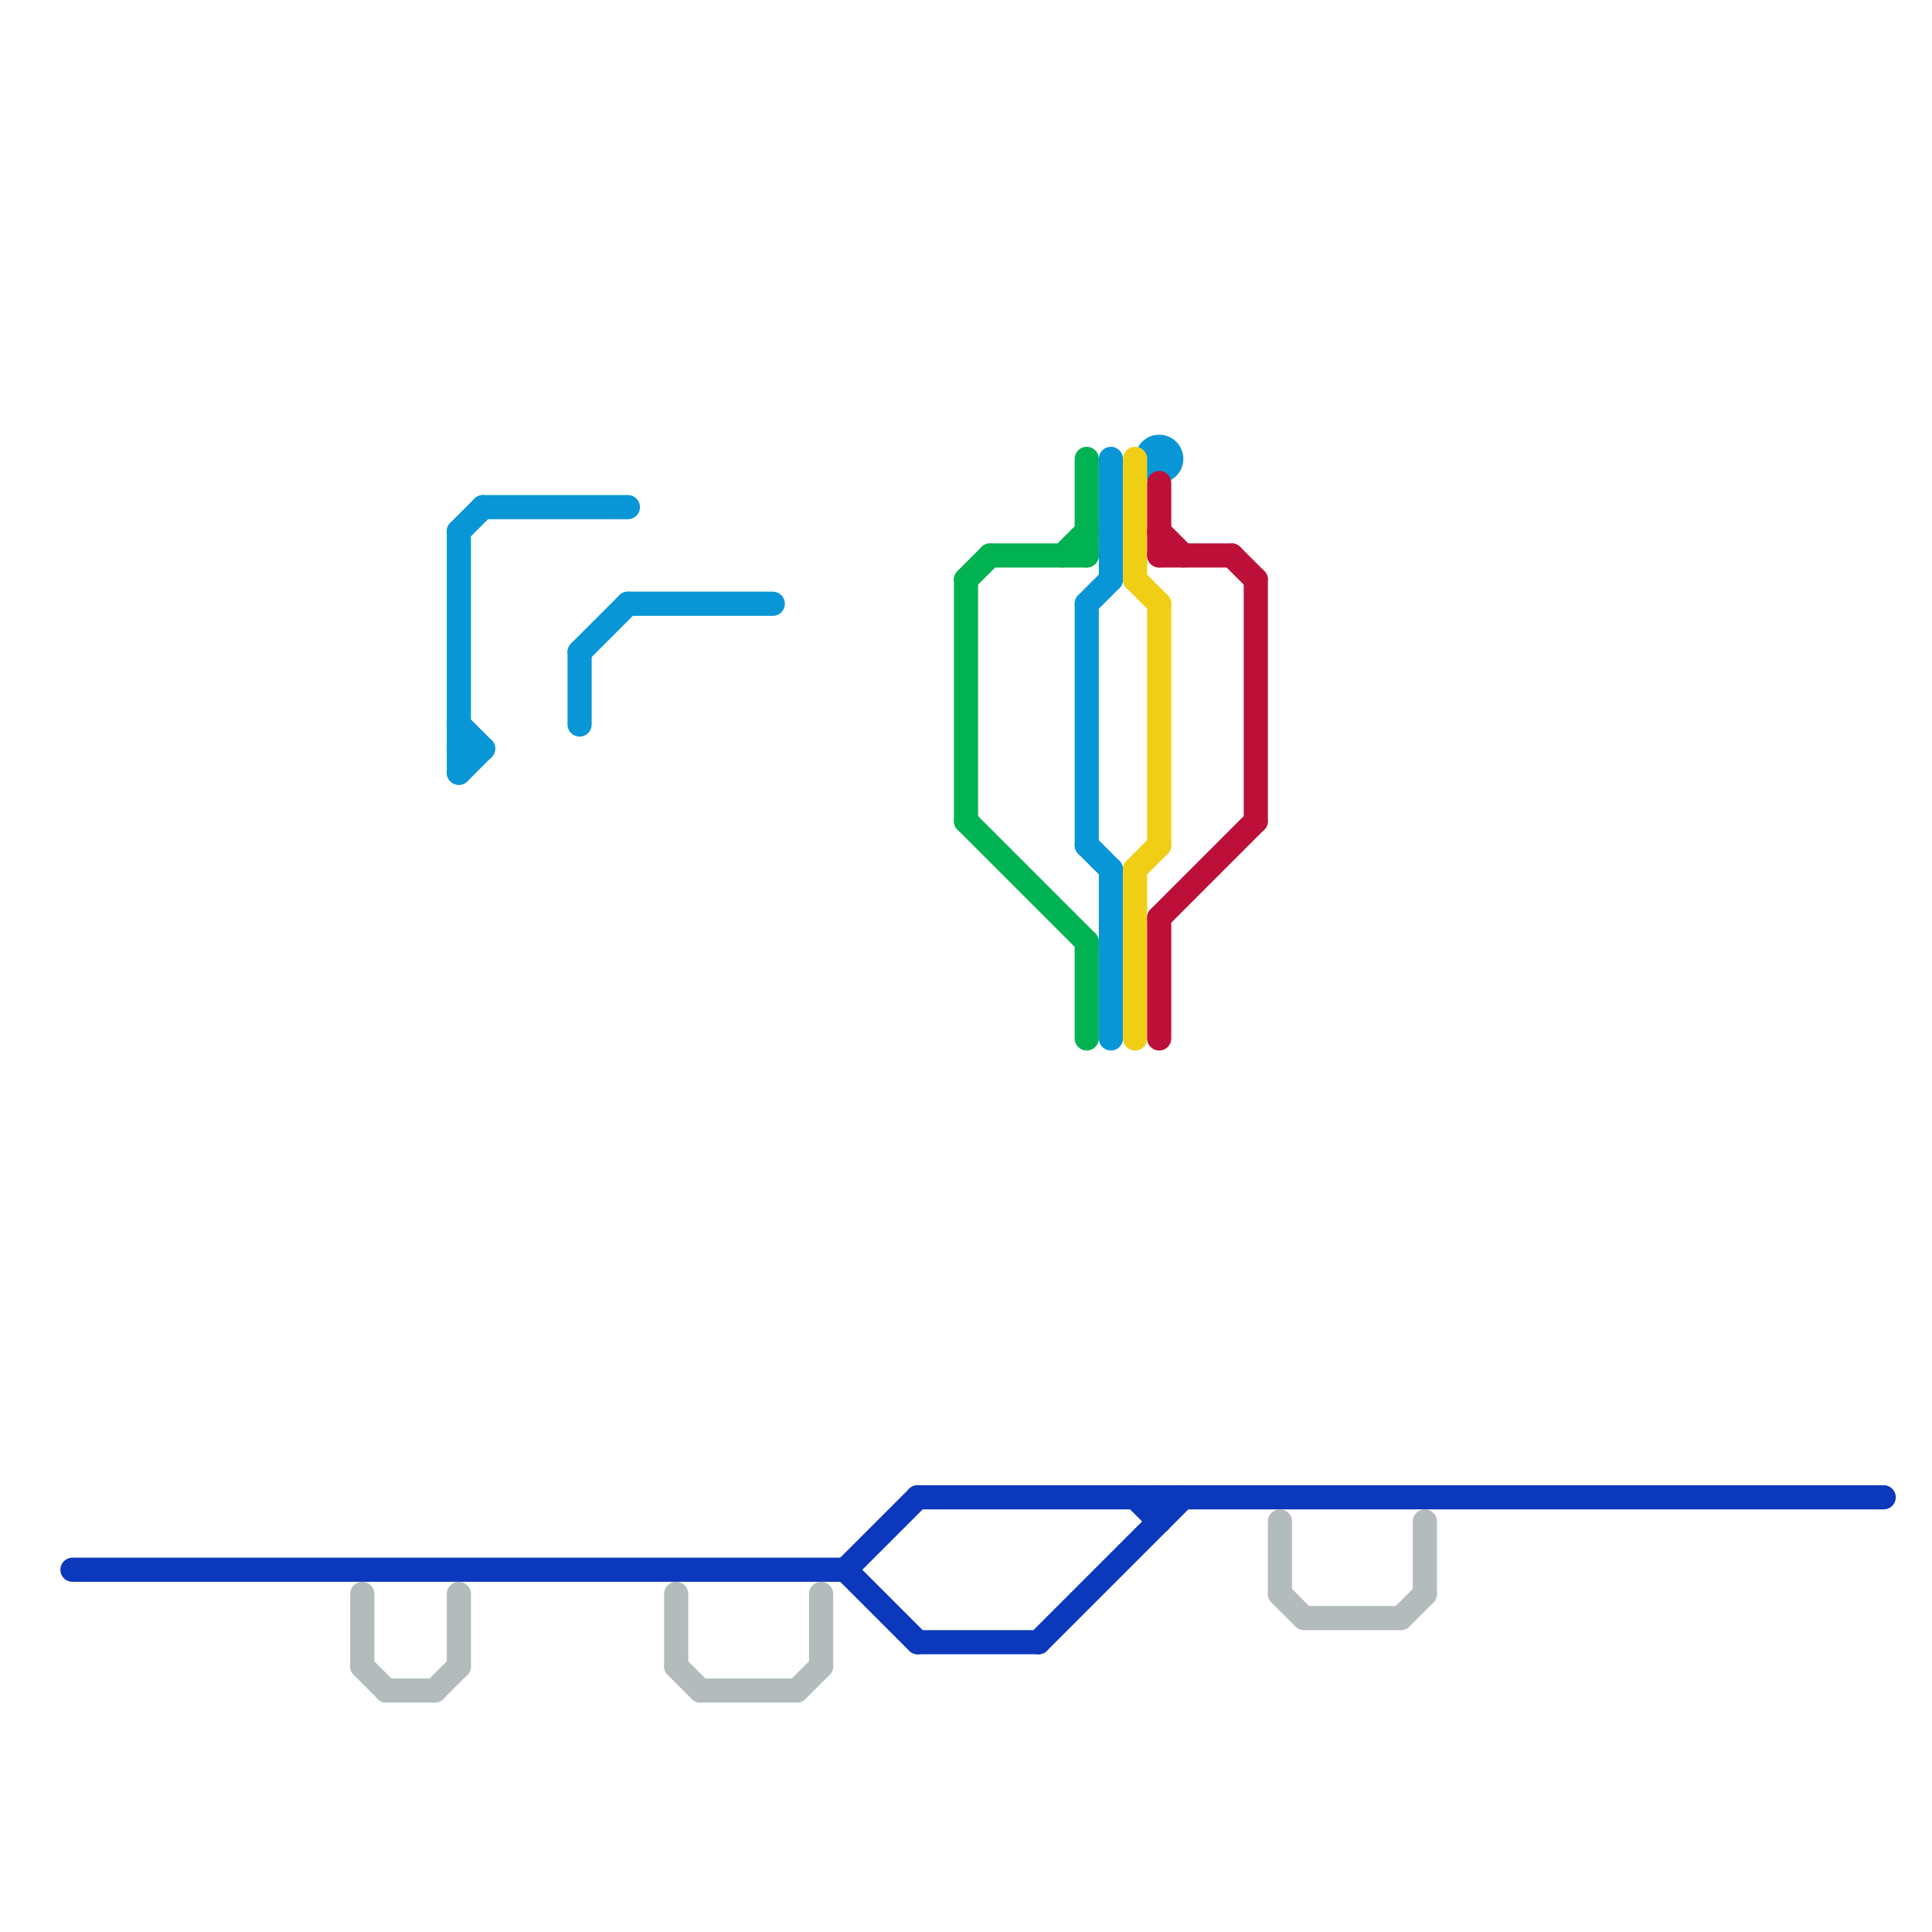 
<svg version="1.1" xmlns="http://www.w3.org/2000/svg" viewBox="0 0 80 80">
<style>text { font: 1px Helvetica; font-weight: 600; white-space: pre; dominant-baseline: central; } line { stroke-width: 1; fill: none; stroke-linecap: round; stroke-linejoin: round; } .c0 { stroke: #0c38bb } .c1 { stroke: #b3bbbc } .c2 { stroke: #0896d7 } .c3 { stroke: #00b251 } .c4 { stroke: #f0ce15 } .c5 { stroke: #bd1038 }</style><defs><g id="wm-xf"><circle r="1.2" fill="#000"/><circle r="0.9" fill="#fff"/><circle r="0.6" fill="#000"/><circle r="0.3" fill="#fff"/></g><g id="wm"><circle r="0.6" fill="#000"/><circle r="0.3" fill="#fff"/></g></defs><line class="c0" x1="35" y1="65" x2="38" y2="62"/><line class="c0" x1="35" y1="65" x2="38" y2="68"/><line class="c0" x1="47" y1="62" x2="48" y2="63"/><line class="c0" x1="43" y1="68" x2="49" y2="62"/><line class="c0" x1="38" y1="68" x2="43" y2="68"/><line class="c0" x1="3" y1="65" x2="35" y2="65"/><line class="c0" x1="38" y1="62" x2="78" y2="62"/><line class="c0" x1="48" y1="62" x2="48" y2="63"/><line class="c1" x1="53" y1="66" x2="54" y2="67"/><line class="c1" x1="15" y1="66" x2="15" y2="69"/><line class="c1" x1="59" y1="63" x2="59" y2="66"/><line class="c1" x1="18" y1="70" x2="19" y2="69"/><line class="c1" x1="33" y1="70" x2="34" y2="69"/><line class="c1" x1="19" y1="66" x2="19" y2="69"/><line class="c1" x1="54" y1="67" x2="58" y2="67"/><line class="c1" x1="28" y1="66" x2="28" y2="69"/><line class="c1" x1="58" y1="67" x2="59" y2="66"/><line class="c1" x1="53" y1="63" x2="53" y2="66"/><line class="c1" x1="28" y1="69" x2="29" y2="70"/><line class="c1" x1="29" y1="70" x2="33" y2="70"/><line class="c1" x1="34" y1="66" x2="34" y2="69"/><line class="c1" x1="16" y1="70" x2="18" y2="70"/><line class="c1" x1="15" y1="69" x2="16" y2="70"/><line class="c2" x1="19" y1="32" x2="20" y2="31"/><line class="c2" x1="45" y1="25" x2="45" y2="35"/><line class="c2" x1="26" y1="25" x2="32" y2="25"/><line class="c2" x1="19" y1="22" x2="20" y2="21"/><line class="c2" x1="46" y1="19" x2="46" y2="24"/><line class="c2" x1="45" y1="25" x2="46" y2="24"/><line class="c2" x1="24" y1="27" x2="26" y2="25"/><line class="c2" x1="46" y1="36" x2="46" y2="43"/><line class="c2" x1="19" y1="22" x2="19" y2="32"/><line class="c2" x1="24" y1="27" x2="24" y2="30"/><line class="c2" x1="20" y1="21" x2="26" y2="21"/><line class="c2" x1="19" y1="30" x2="20" y2="31"/><line class="c2" x1="45" y1="35" x2="46" y2="36"/><line class="c2" x1="19" y1="31" x2="20" y2="31"/><circle cx="48" cy="19" r="1" fill="#0896d7" /><line class="c3" x1="45" y1="19" x2="45" y2="23"/><line class="c3" x1="40" y1="34" x2="45" y2="39"/><line class="c3" x1="40" y1="24" x2="40" y2="34"/><line class="c3" x1="40" y1="24" x2="41" y2="23"/><line class="c3" x1="45" y1="39" x2="45" y2="43"/><line class="c3" x1="44" y1="23" x2="45" y2="22"/><line class="c3" x1="41" y1="23" x2="45" y2="23"/><line class="c4" x1="47" y1="19" x2="47" y2="24"/><line class="c4" x1="47" y1="24" x2="48" y2="25"/><line class="c4" x1="47" y1="36" x2="47" y2="43"/><line class="c4" x1="48" y1="25" x2="48" y2="35"/><line class="c4" x1="47" y1="36" x2="48" y2="35"/><line class="c5" x1="51" y1="23" x2="52" y2="24"/><line class="c5" x1="48" y1="23" x2="51" y2="23"/><line class="c5" x1="48" y1="38" x2="48" y2="43"/><line class="c5" x1="48" y1="20" x2="48" y2="23"/><line class="c5" x1="48" y1="38" x2="52" y2="34"/><line class="c5" x1="48" y1="22" x2="49" y2="23"/><line class="c5" x1="52" y1="24" x2="52" y2="34"/>
</svg>
